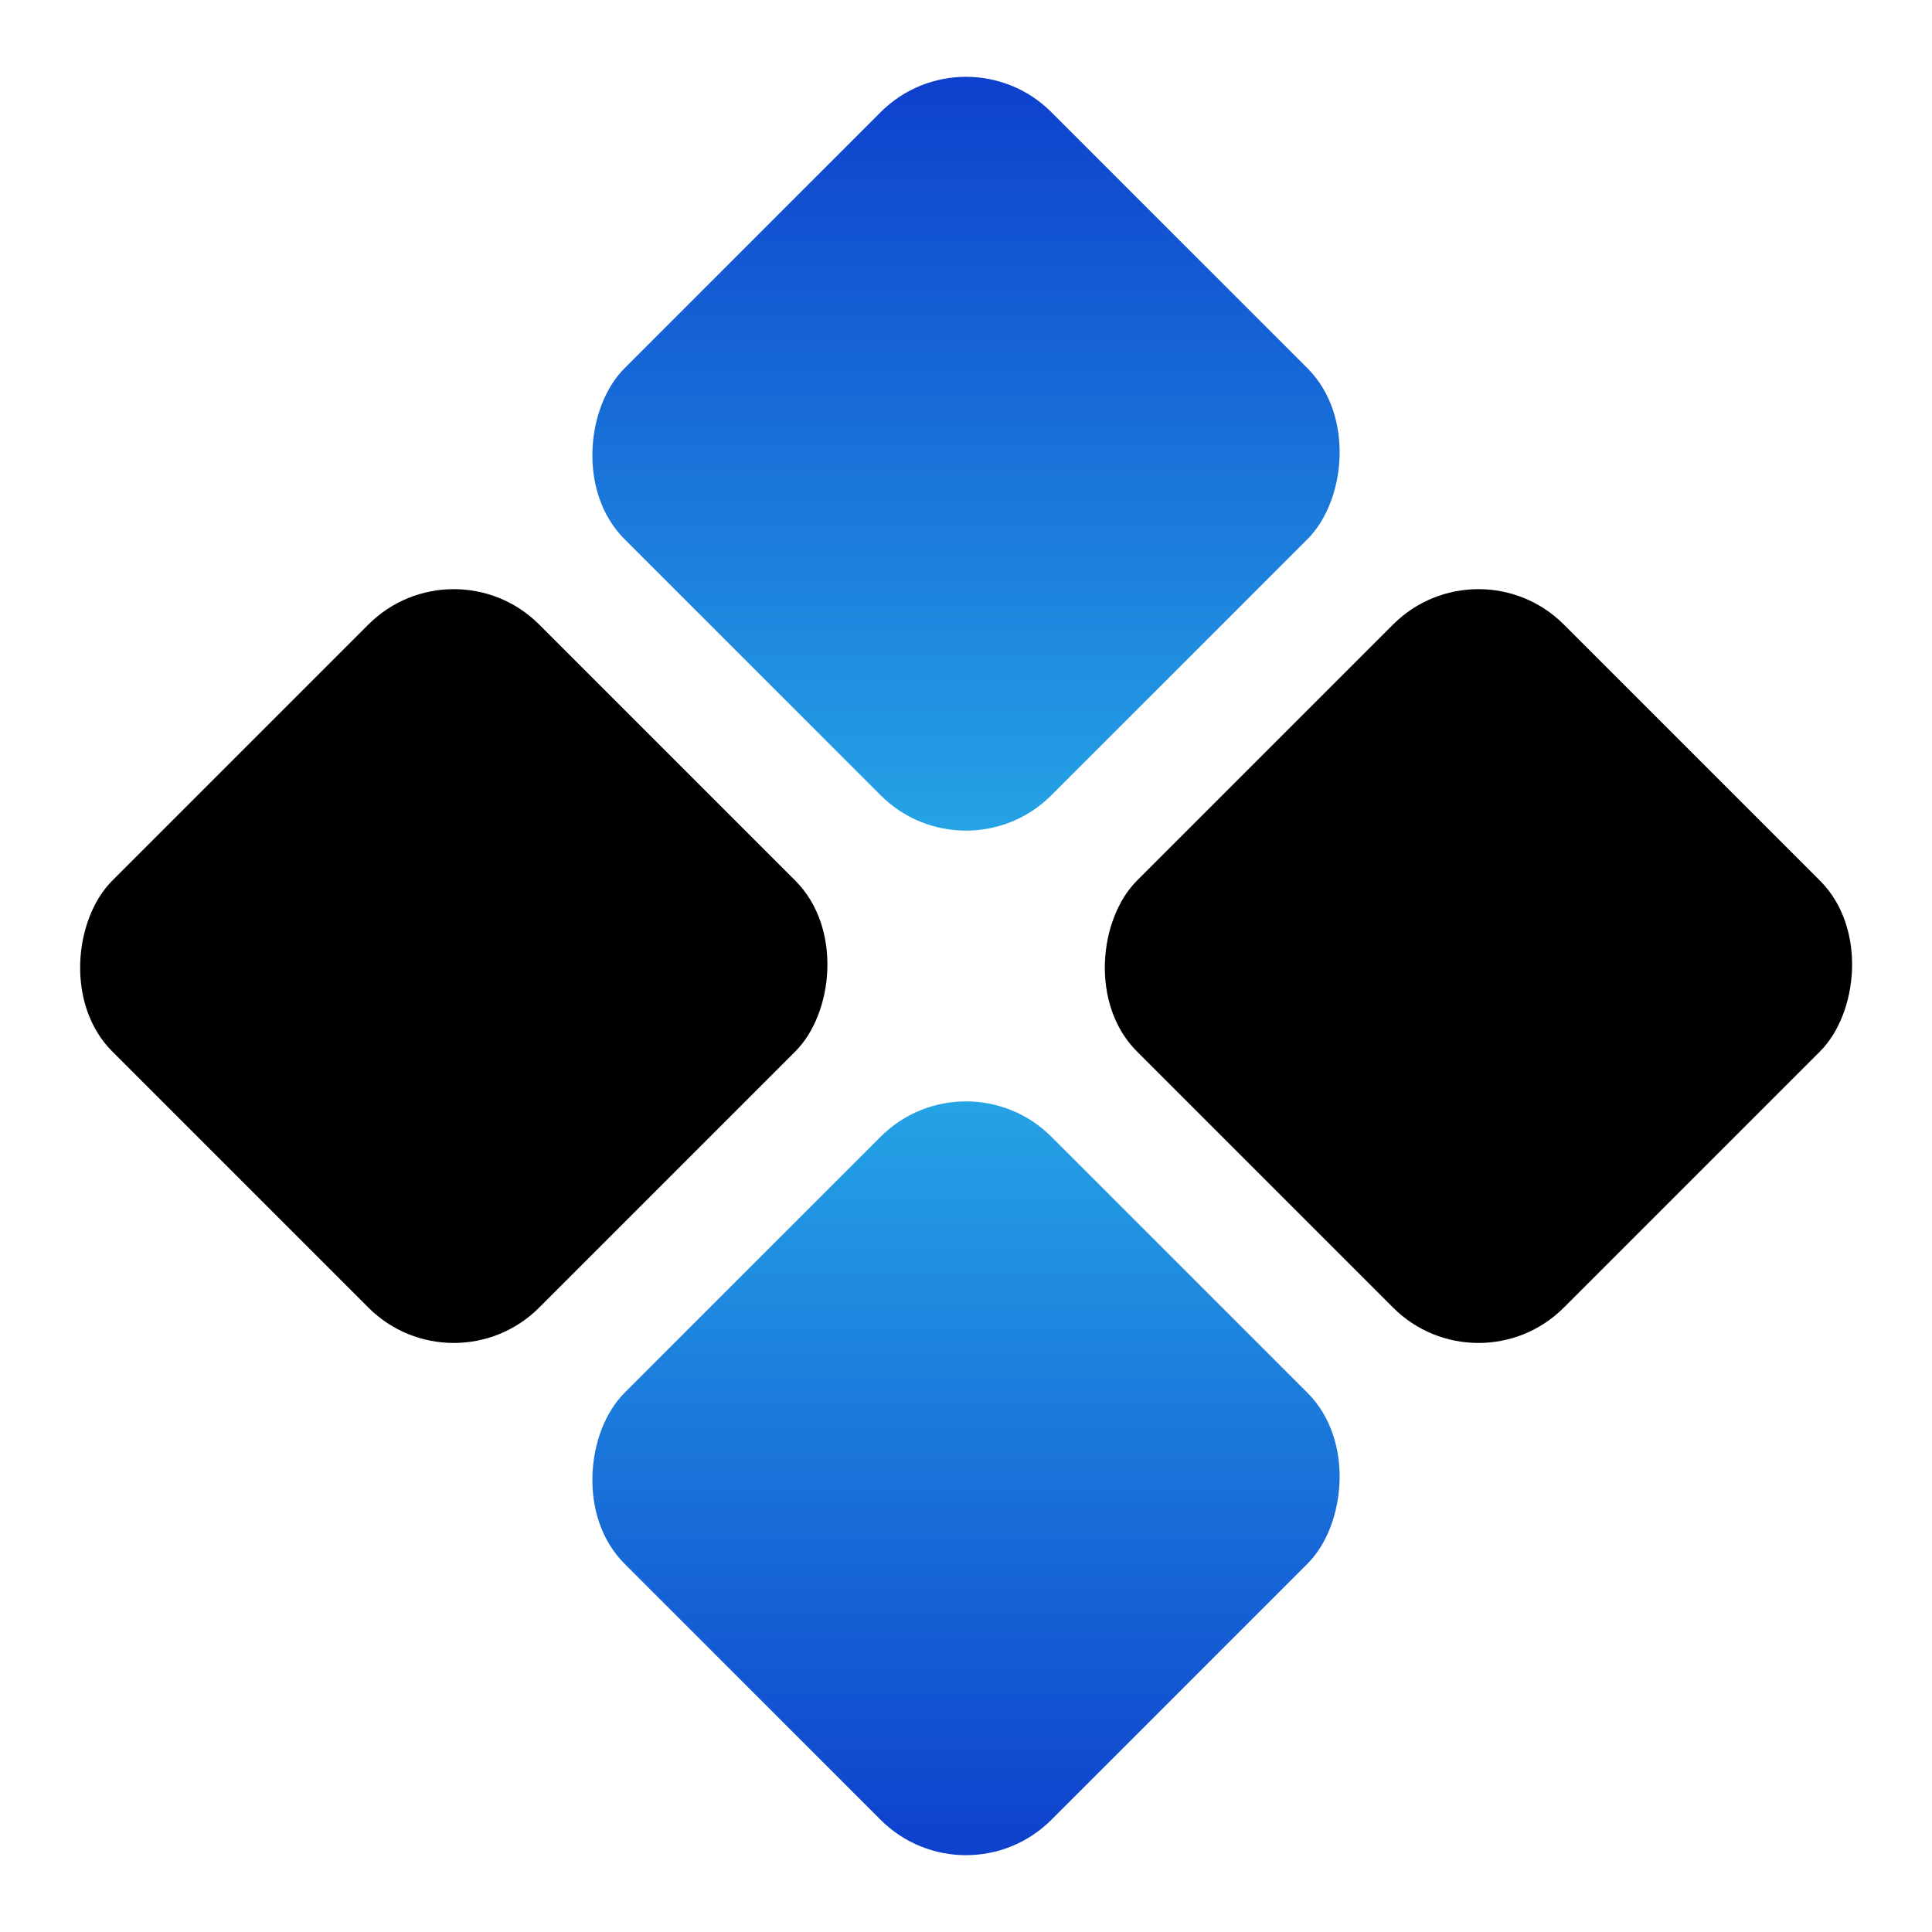 <svg width="16" height="16" viewBox="0 0 16 16" fill="none" xmlns="http://www.w3.org/2000/svg">
<rect x="8" y="15.778" width="5" height="5" rx="1" transform="rotate(-135 8 15.778)" fill="url(#paint0_linear_109_325)"/>
<rect x="3.758" y="11.536" width="5" height="5" rx="1" transform="rotate(-135 3.758 11.536)" fill="black"/>
<rect x="8" y="7.293" width="5" height="5" rx="1" transform="rotate(-135 8 7.293)" fill="url(#paint1_linear_109_325)"/>
<rect x="12.244" y="11.536" width="5" height="5" rx="1" transform="rotate(-135 12.244 11.536)" fill="black"/>
<defs>
<linearGradient id="paint0_linear_109_325" x1="8.196" y1="15.976" x2="12.792" y2="20.572" gradientUnits="userSpaceOnUse">
<stop stop-color="#0D3ECC"/>
<stop offset="1" stop-color="#25A5E6"/>
</linearGradient>
<linearGradient id="paint1_linear_109_325" x1="12.803" y1="12.097" x2="8.206" y2="7.501" gradientUnits="userSpaceOnUse">
<stop stop-color="#0D3ECC"/>
<stop offset="1" stop-color="#25A5E6"/>
</linearGradient>
</defs>
</svg>
